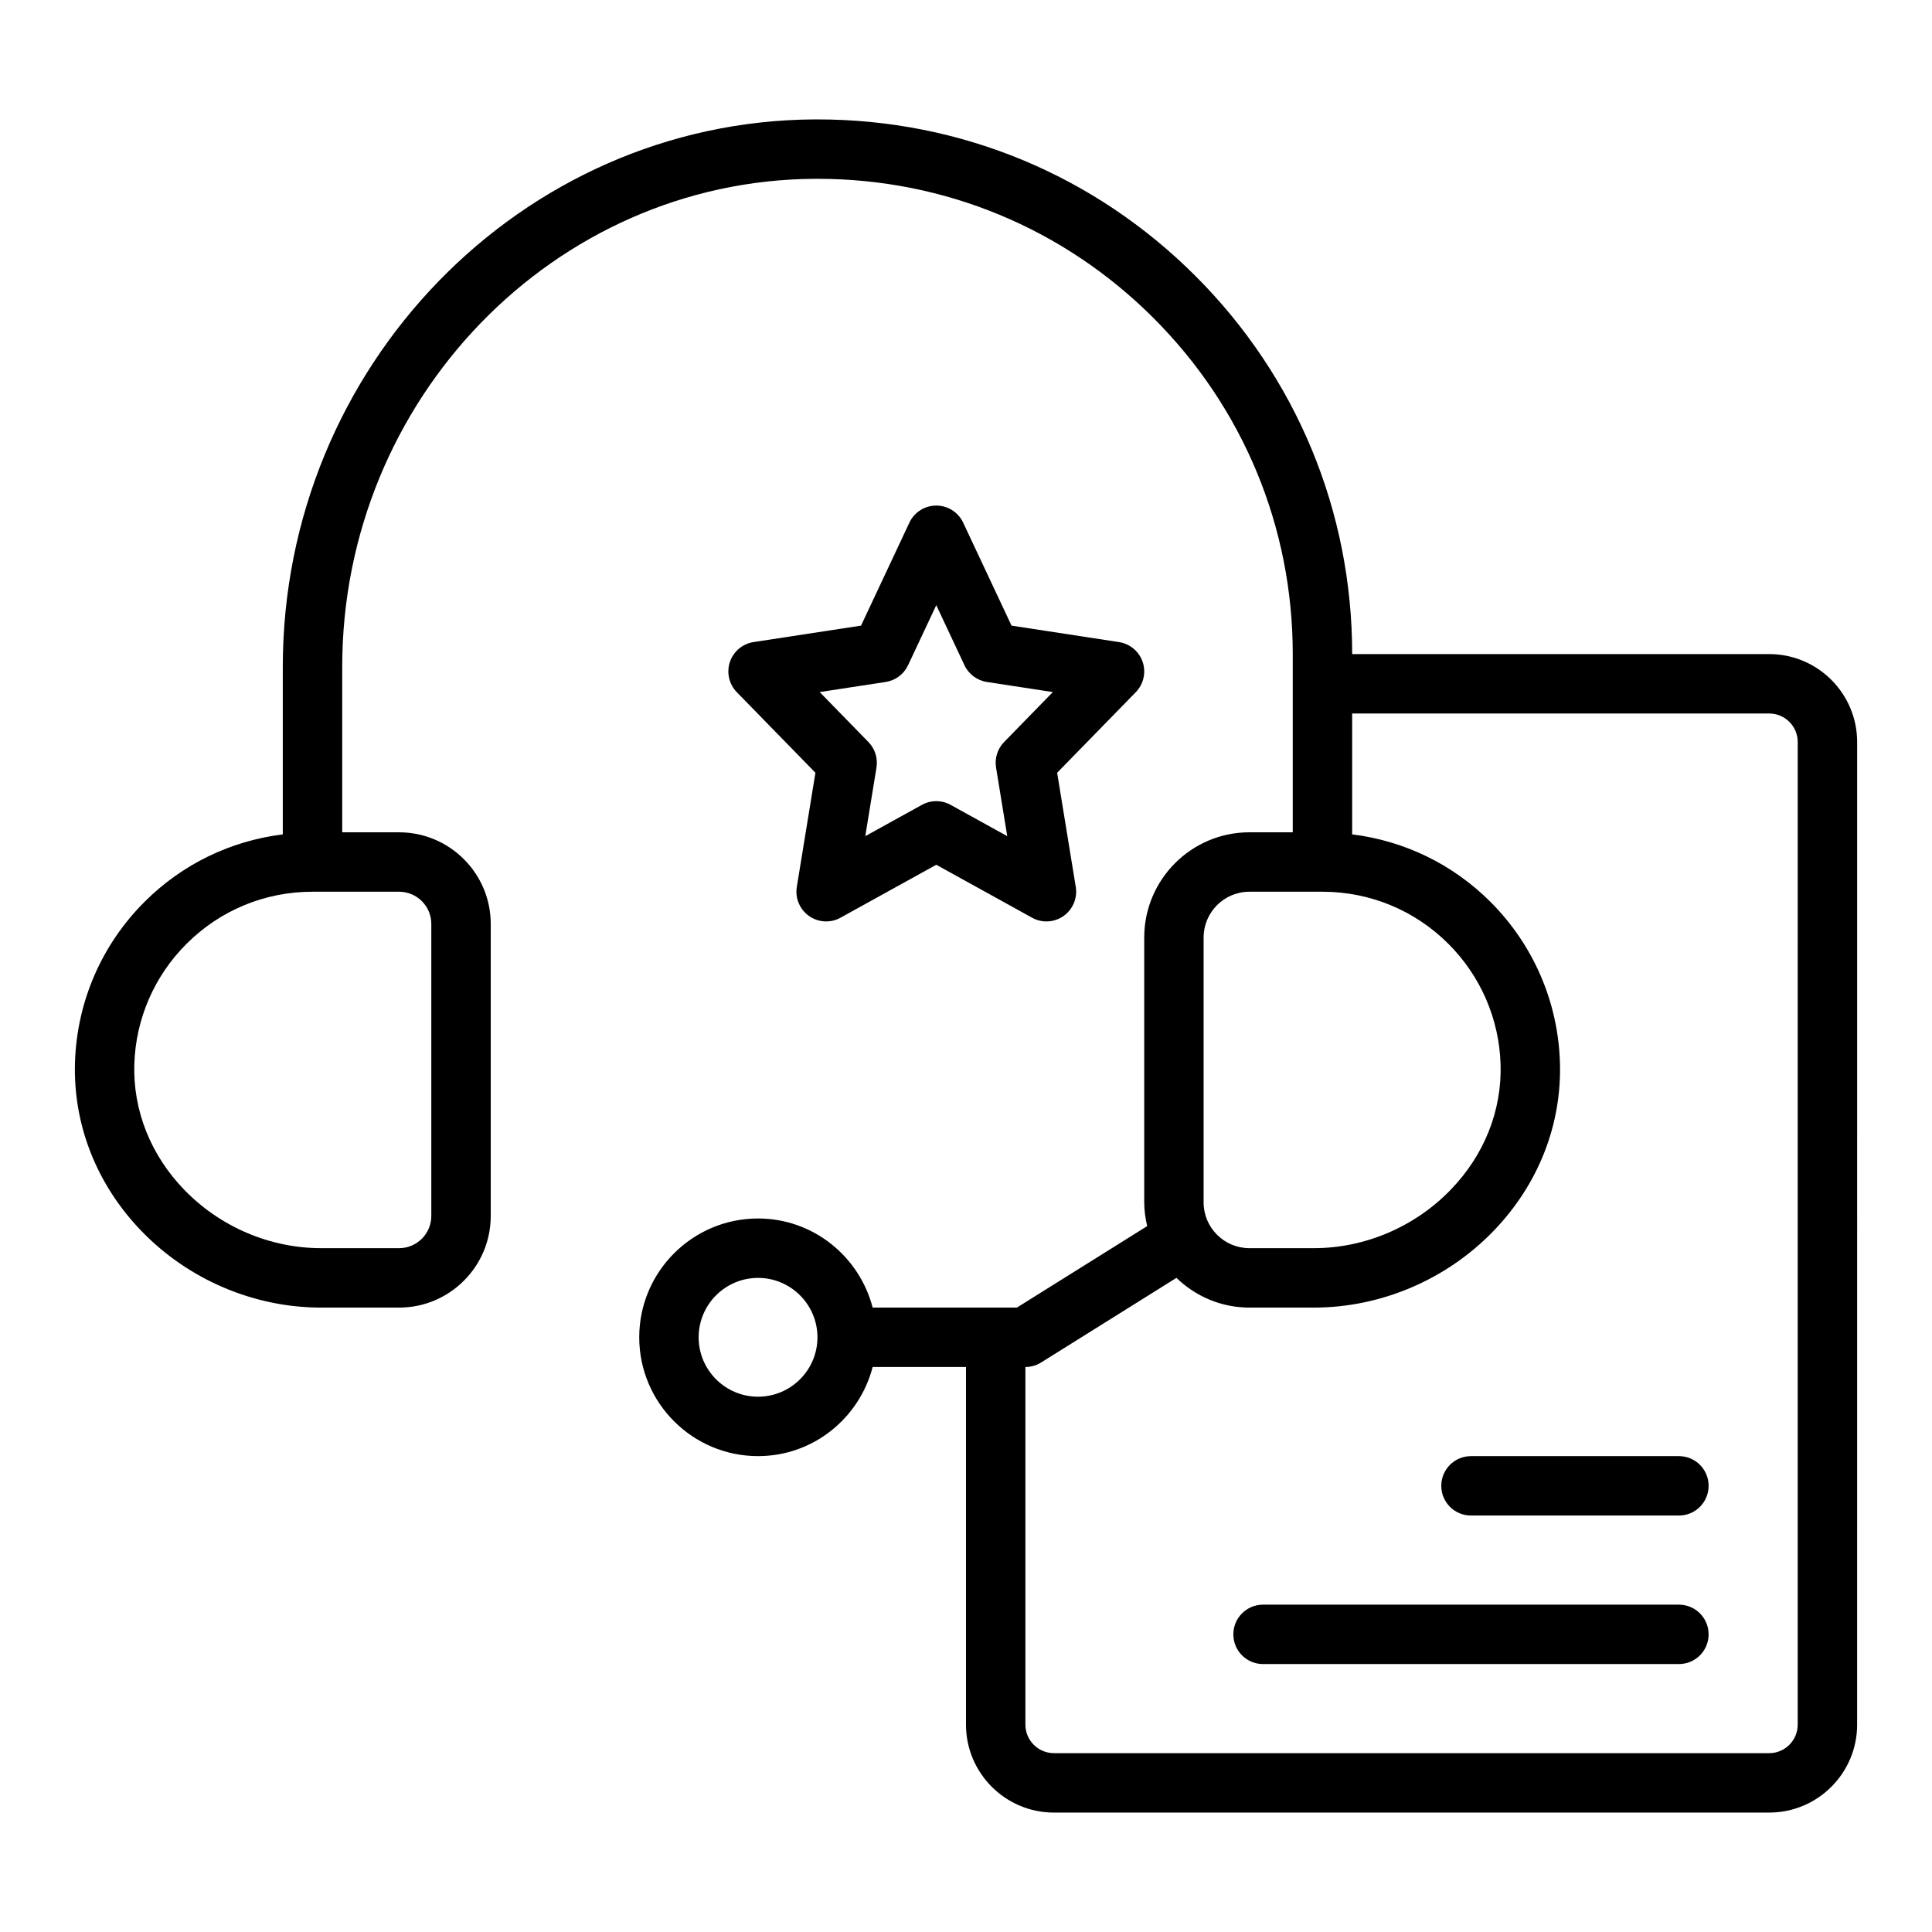 <?xml version="1.0" encoding="UTF-8"?>
<!-- Uploaded to: ICON Repo, www.iconrepo.com, Generator: ICON Repo Mixer Tools -->
<svg fill="#000000" width="800px" height="800px" version="1.1" viewBox="144 144 512 512" xmlns="http://www.w3.org/2000/svg">
 <g>
  <path d="m612.86 317.34h-110.52c0-37.844-14.746-73.422-41.512-100.18-26.785-26.793-62.332-41.516-100.18-41.516h-0.785c-77.703 0.418-140.92 65.508-140.92 145.09v44.387c-13.84 1.715-26.648 7.887-36.66 17.898-11.371 11.371-17.902 26.461-18.41 42.496-0.523 16.574 5.758 32.48 17.68 44.789 12.453 12.852 29.781 20.223 47.539 20.223h20.68c13.383 0 24.277-10.887 24.277-24.27v-77.414c0-13.383-10.895-24.27-24.277-24.27h-15.082v-43.844c0-70.949 56.195-128.97 125.26-129.34h0.699c33.641 0 65.234 13.094 89.043 36.898 23.793 23.793 36.898 55.41 36.898 89.051v47.23h-11.484c-15.367 0-27.875 12.508-27.875 27.883v70.191c0 2.172 0.309 4.262 0.781 6.293l-34.531 21.594h-38.219c-3.519-13.543-15.738-23.617-30.371-23.617-17.367 0-31.488 14.121-31.488 31.488 0 17.367 14.121 31.488 31.488 31.488 14.633 0 26.852-10.07 30.371-23.617h24.734v94.781c0 12.848 10.453 23.301 23.301 23.301h189.56c12.848 0 23.301-10.453 23.301-23.301l0.004-260.41c0-12.848-10.457-23.301-23.301-23.301zm-363.09 62.977c4.703 0 8.531 3.828 8.531 8.527v77.406c0 4.695-3.828 8.527-8.531 8.527h-20.68c-13.523 0-26.73-5.629-36.23-15.438-8.934-9.219-13.645-21.062-13.262-33.34 0.383-12.016 5.289-23.332 13.816-31.855 8.914-8.918 20.777-13.828 33.398-13.828zm213.2 12.137c0-6.695 5.441-12.137 12.133-12.137h19.355c12.613 0 24.477 4.914 33.402 13.828 8.52 8.527 13.422 19.84 13.809 31.855 0.383 12.285-4.32 24.125-13.262 33.34-9.5 9.812-22.707 15.438-36.223 15.438h-17.082c-6.688 0-12.133-5.441-12.133-12.137zm-118.08 121.69c-8.68 0-15.742-7.066-15.742-15.742 0-8.68 7.066-15.742 15.742-15.742 8.68 0 15.742 7.066 15.742 15.742 0 8.676-7.062 15.742-15.742 15.742zm275.52 86.906c0 4.168-3.391 7.559-7.559 7.559l-189.55-0.004c-4.168 0-7.559-3.391-7.559-7.559v-94.777c1.477 0 2.922-0.414 4.176-1.199l35.852-22.422c5.019 4.856 11.82 7.879 19.336 7.879h17.082c17.75 0 35.078-7.371 47.531-20.227 11.922-12.301 18.203-28.215 17.68-44.789-0.508-16.035-7.043-31.125-18.402-42.496-10.02-10.012-22.828-16.184-36.66-17.898v-32.031h110.52c4.168 0 7.559 3.391 7.559 7.559z"/>
  <path d="m588.93 529.89h-55.105c-4.352 0-7.871 3.519-7.871 7.871 0 4.352 3.519 7.871 7.871 7.871h55.105c4.352 0 7.871-3.519 7.871-7.871 0.004-4.352-3.519-7.871-7.871-7.871z"/>
  <path d="m588.93 569.25h-110.21c-4.352 0-7.871 3.519-7.871 7.871 0 4.352 3.519 7.871 7.871 7.871h110.21c4.352 0 7.871-3.519 7.871-7.871 0.004-4.348-3.519-7.871-7.871-7.871z"/>
  <path d="m446.82 319.44c-0.938-2.797-3.359-4.836-6.273-5.281l-28.48-4.359-12.816-27.289c-1.301-2.769-4.074-4.531-7.129-4.531-3.051 0-5.828 1.762-7.125 4.527l-12.816 27.289-28.48 4.359c-2.914 0.445-5.336 2.484-6.273 5.281s-0.23 5.883 1.828 7.996l20.84 21.355-4.934 30.258c-0.484 2.977 0.777 5.965 3.238 7.703 2.461 1.738 5.711 1.922 8.34 0.453l25.383-14.031 25.387 14.035c1.184 0.66 2.5 0.984 3.805 0.984 1.59 0 3.184-0.484 4.535-1.438 2.461-1.738 3.723-4.727 3.238-7.703l-4.934-30.258 20.84-21.355c2.059-2.117 2.766-5.199 1.828-7.996zm-36.719 21.203c-1.746 1.785-2.535 4.297-2.137 6.766l2.969 18.18-15.008-8.293c-1.184-0.652-2.492-0.984-3.805-0.984-1.316 0-2.621 0.332-3.805 0.984l-15.008 8.293 2.969-18.18c0.398-2.469-0.391-4.981-2.137-6.766l-12.914-13.238 17.488-2.676c2.59-0.391 4.82-2.059 5.934-4.438l7.473-15.914 7.473 15.914c1.113 2.375 3.344 4.043 5.934 4.438l17.488 2.676z"/>
 </g>
</svg>